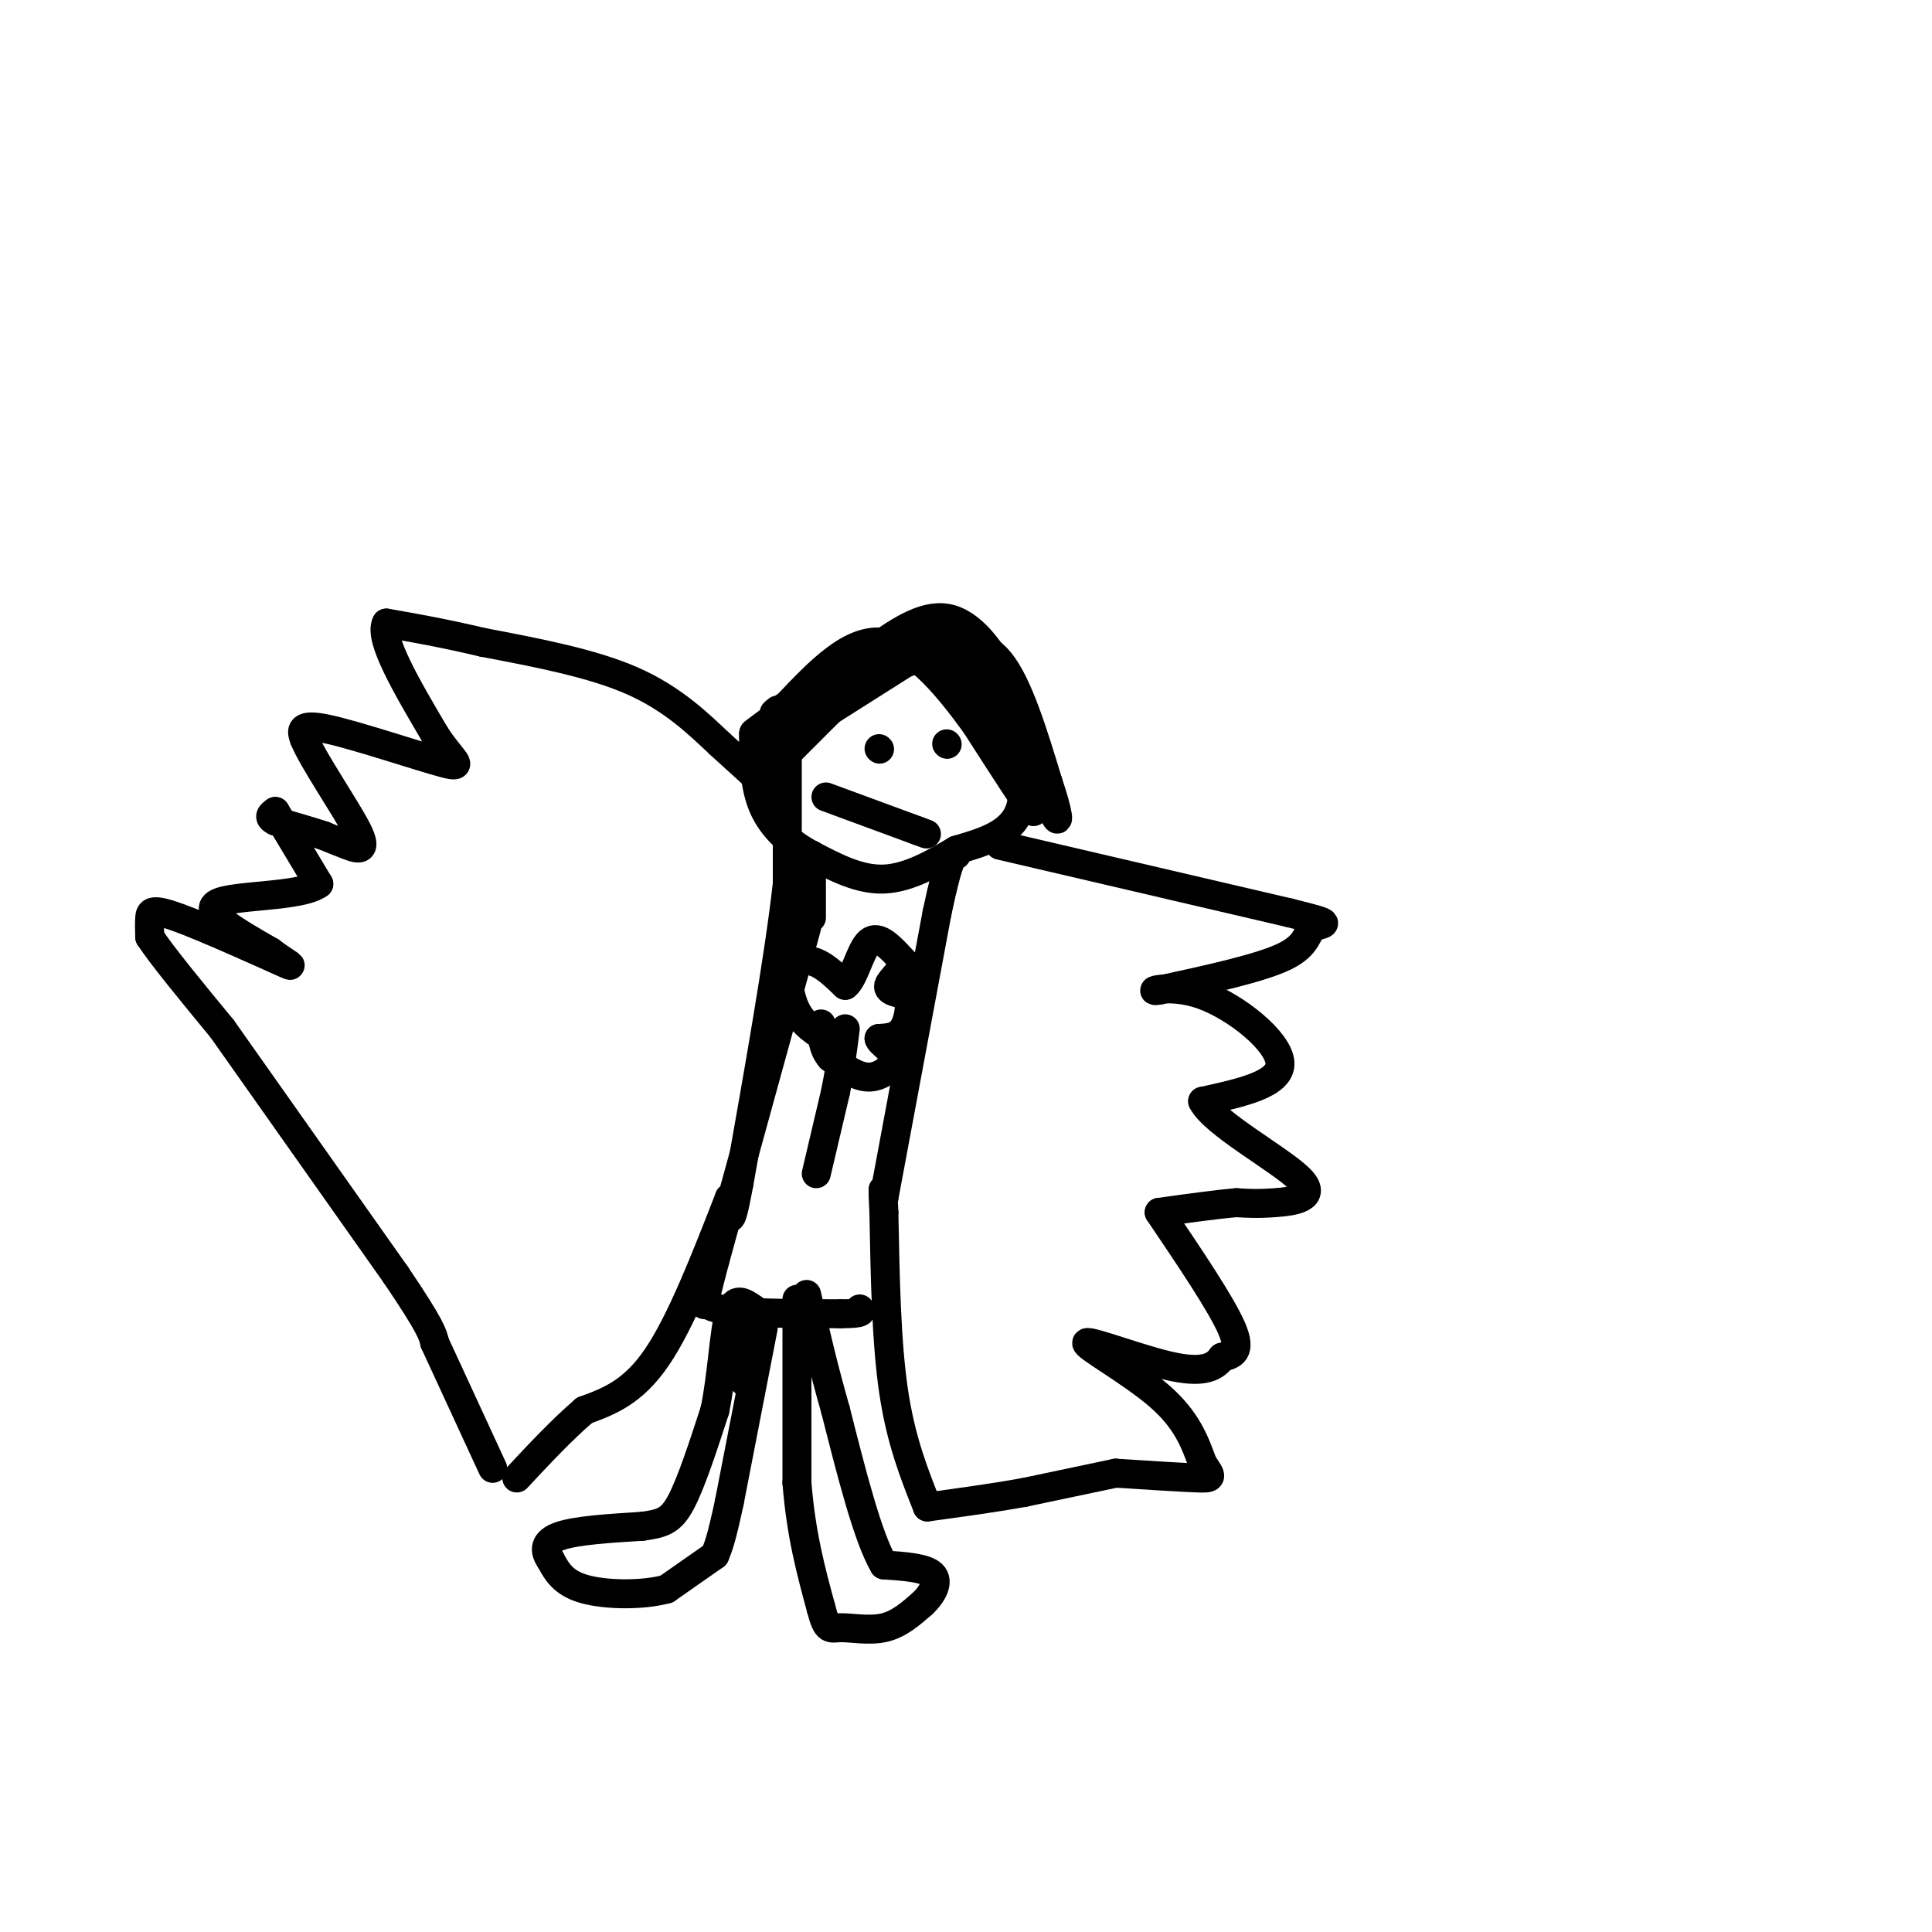 <svg viewBox='0 0 400 400' version='1.1' xmlns='http://www.w3.org/2000/svg' xmlns:xlink='http://www.w3.org/1999/xlink'><g fill='none' stroke='#000000' stroke-width='6' stroke-linecap='round' stroke-linejoin='round'><path d='M160,164c0.000,0.000 -11.000,-10.000 -11,-10'/><path d='M149,154c-4.333,-4.089 -9.667,-9.311 -18,-13c-8.333,-3.689 -19.667,-5.844 -31,-8'/><path d='M100,133c-8.500,-2.000 -14.250,-3.000 -20,-4'/><path d='M80,129c-1.667,3.167 4.167,13.083 10,23'/><path d='M90,152c3.369,5.357 6.792,7.250 2,6c-4.792,-1.250 -17.798,-5.643 -24,-7c-6.202,-1.357 -5.601,0.321 -5,2'/><path d='M63,153c1.774,4.405 8.708,14.417 11,19c2.292,4.583 -0.060,3.738 -2,3c-1.940,-0.738 -3.470,-1.369 -5,-2'/><path d='M67,173c-2.500,-0.833 -6.250,-1.917 -10,-3'/><path d='M57,170c-1.667,-0.833 -0.833,-1.417 0,-2'/><path d='M57,168c0.000,0.000 9.000,15.000 9,15'/><path d='M66,183c-3.756,2.778 -17.644,2.222 -21,4c-3.356,1.778 3.822,5.889 11,10'/><path d='M56,197c3.332,2.533 6.161,3.864 2,2c-4.161,-1.864 -15.313,-6.925 -21,-9c-5.687,-2.075 -5.911,-1.164 -6,0c-0.089,1.164 -0.045,2.582 0,4'/><path d='M31,194c2.500,3.833 8.750,11.417 15,19'/><path d='M46,213c0.000,0.000 36.000,51.000 36,51'/><path d='M82,264c7.333,10.833 7.667,12.417 8,14'/><path d='M90,278c0.000,0.000 12.000,26.000 12,26'/><path d='M163,155c0.000,0.000 0.000,28.000 0,28'/><path d='M163,183c-1.667,15.000 -5.833,38.500 -10,62'/><path d='M153,245c-2.000,10.833 -2.000,6.917 -2,3'/><path d='M151,248c-5.000,12.833 -10.000,25.667 -15,33c-5.000,7.333 -10.000,9.167 -15,11'/><path d='M121,292c-4.833,4.167 -9.417,9.083 -14,14'/><path d='M160,159c0.000,0.000 15.000,-15.000 15,-15'/><path d='M175,144c5.655,-4.179 12.292,-7.125 17,-8c4.708,-0.875 7.488,0.321 10,3c2.512,2.679 4.756,6.839 7,11'/><path d='M209,150c2.111,5.356 3.889,13.244 2,18c-1.889,4.756 -7.444,6.378 -13,8'/><path d='M198,176c-4.689,2.800 -9.911,5.800 -15,6c-5.089,0.200 -10.044,-2.400 -15,-5'/><path d='M168,177c-4.467,-2.333 -8.133,-5.667 -10,-10c-1.867,-4.333 -1.933,-9.667 -2,-15'/><path d='M207,175c0.000,0.000 60.000,14.000 60,14'/><path d='M267,189c10.464,2.571 6.625,2.000 5,3c-1.625,1.000 -1.036,3.571 -6,6c-4.964,2.429 -15.482,4.714 -26,7'/><path d='M240,205c-3.131,0.571 2.042,-1.500 9,1c6.958,2.500 15.702,9.571 16,14c0.298,4.429 -7.851,6.214 -16,8'/><path d='M249,228c2.250,4.560 15.875,11.958 20,16c4.125,4.042 -1.250,4.726 -5,5c-3.750,0.274 -5.875,0.137 -8,0'/><path d='M256,249c-4.000,0.333 -10.000,1.167 -16,2'/><path d='M240,251c6.417,9.500 12.833,19.000 15,24c2.167,5.000 0.083,5.500 -2,6'/><path d='M253,281c-1.273,1.815 -3.455,3.352 -10,2c-6.545,-1.352 -17.455,-5.595 -18,-5c-0.545,0.595 9.273,6.027 15,11c5.727,4.973 7.364,9.486 9,14'/><path d='M249,303c1.933,2.889 2.267,3.111 -1,3c-3.267,-0.111 -10.133,-0.556 -17,-1'/><path d='M231,305c0.000,0.000 -19.000,4.000 -19,4'/><path d='M212,309c-6.500,1.167 -13.250,2.083 -20,3'/><path d='M192,312c-2.750,-6.917 -5.500,-13.833 -7,-24c-1.500,-10.167 -1.750,-23.583 -2,-37'/><path d='M183,251c-0.333,-6.667 -0.167,-4.833 0,-3'/><path d='M183,248c0.000,0.000 11.000,-59.000 11,-59'/><path d='M194,189c2.500,-11.833 3.250,-11.917 4,-12'/><path d='M167,192c0.000,0.000 -19.000,69.000 -19,69'/><path d='M148,261c-3.274,12.381 -1.958,8.833 -2,8c-0.042,-0.833 -1.440,1.048 3,2c4.440,0.952 14.720,0.976 25,1'/><path d='M174,272c4.833,0.000 4.417,-0.500 4,-1'/><path d='M168,190c0.000,0.000 0.000,-13.000 0,-13'/><path d='M158,275c0.000,0.000 -7.000,36.000 -7,36'/><path d='M151,311c-1.667,7.833 -2.333,9.417 -3,11'/><path d='M148,322c0.000,0.000 -10.000,7.000 -10,7'/><path d='M138,329c-5.022,1.356 -12.578,1.244 -17,0c-4.422,-1.244 -5.711,-3.622 -7,-6'/><path d='M114,323c-1.400,-1.956 -1.400,-3.844 2,-5c3.400,-1.156 10.200,-1.578 17,-2'/><path d='M133,316c4.111,-0.578 5.889,-1.022 8,-5c2.111,-3.978 4.556,-11.489 7,-19'/><path d='M148,292c1.533,-7.356 1.867,-16.244 3,-20c1.133,-3.756 3.067,-2.378 5,-1'/><path d='M156,271c0.500,2.333 -0.750,8.667 -2,15'/><path d='M165,269c0.000,0.000 0.000,38.000 0,38'/><path d='M165,307c0.833,10.667 2.917,18.333 5,26'/><path d='M170,333c1.238,4.869 1.833,4.042 4,4c2.167,-0.042 5.905,0.702 9,0c3.095,-0.702 5.548,-2.851 8,-5'/><path d='M191,332c2.133,-2.022 3.467,-4.578 2,-6c-1.467,-1.422 -5.733,-1.711 -10,-2'/><path d='M183,324c-3.333,-5.667 -6.667,-18.833 -10,-32'/><path d='M173,292c-2.667,-9.333 -4.333,-16.667 -6,-24'/><path d='M173,216c0.000,0.000 0.100,0.100 0.1,0.1'/><path d='M173.1,216.1c-1.429,-0.718 -5.051,-2.562 -7.1,-5.1c-2.049,-2.538 -2.524,-5.769 -3,-9'/><path d='M163,202c0.333,-2.289 2.667,-3.511 5,-3c2.333,0.511 4.667,2.756 7,5'/><path d='M175,204c1.889,-1.400 3.111,-7.400 5,-9c1.889,-1.600 4.444,1.200 7,4'/><path d='M187,199c0.244,1.644 -2.644,3.756 -3,5c-0.356,1.244 1.822,1.622 4,2'/><path d='M188,206c0.622,1.778 0.178,5.222 -1,7c-1.178,1.778 -3.089,1.889 -5,2'/><path d='M182,215c0.107,0.929 2.875,2.250 3,4c0.125,1.750 -2.393,3.929 -5,4c-2.607,0.071 -5.304,-1.964 -8,-4'/><path d='M172,219c-1.667,-1.833 -1.833,-4.417 -2,-7'/><path d='M169,243c0.000,0.000 4.000,-17.000 4,-17'/><path d='M173,226c1.000,-5.000 1.500,-9.000 2,-13'/><path d='M182,155c0.000,0.000 0.100,0.100 0.1,0.1'/><path d='M196,154c0.000,0.000 0.100,0.100 0.1,0.1'/><path d='M171,165c0.000,0.000 19.000,7.000 19,7'/><path d='M190,172c3.167,1.167 1.583,0.583 0,0'/><path d='M161,154c0.000,0.000 30.000,-19.000 30,-19'/><path d='M191,135c5.524,-3.333 4.333,-2.167 6,-2c1.667,0.167 6.190,-0.667 10,4c3.810,4.667 6.905,14.833 10,25'/><path d='M217,162c2.178,6.378 2.622,9.822 1,6c-1.622,-3.822 -5.311,-14.911 -9,-26'/><path d='M209,142c-3.578,-7.467 -8.022,-13.133 -13,-14c-4.978,-0.867 -10.489,3.067 -16,7'/><path d='M180,135c-7.867,4.822 -19.533,13.378 -23,16c-3.467,2.622 1.267,-0.689 6,-4'/><path d='M163,147c4.236,-3.257 11.826,-9.399 16,-12c4.174,-2.601 4.931,-1.662 7,-1c2.069,0.662 5.448,1.046 9,4c3.552,2.954 7.276,8.477 11,14'/><path d='M206,152c3.167,5.000 5.583,10.500 8,16'/><path d='M214,168c-0.667,-0.333 -6.333,-9.167 -12,-18'/><path d='M202,150c-5.200,-7.156 -12.200,-16.044 -19,-17c-6.800,-0.956 -13.400,6.022 -20,13'/><path d='M163,146c-3.667,2.333 -2.833,1.667 -2,1'/></g>
</svg>